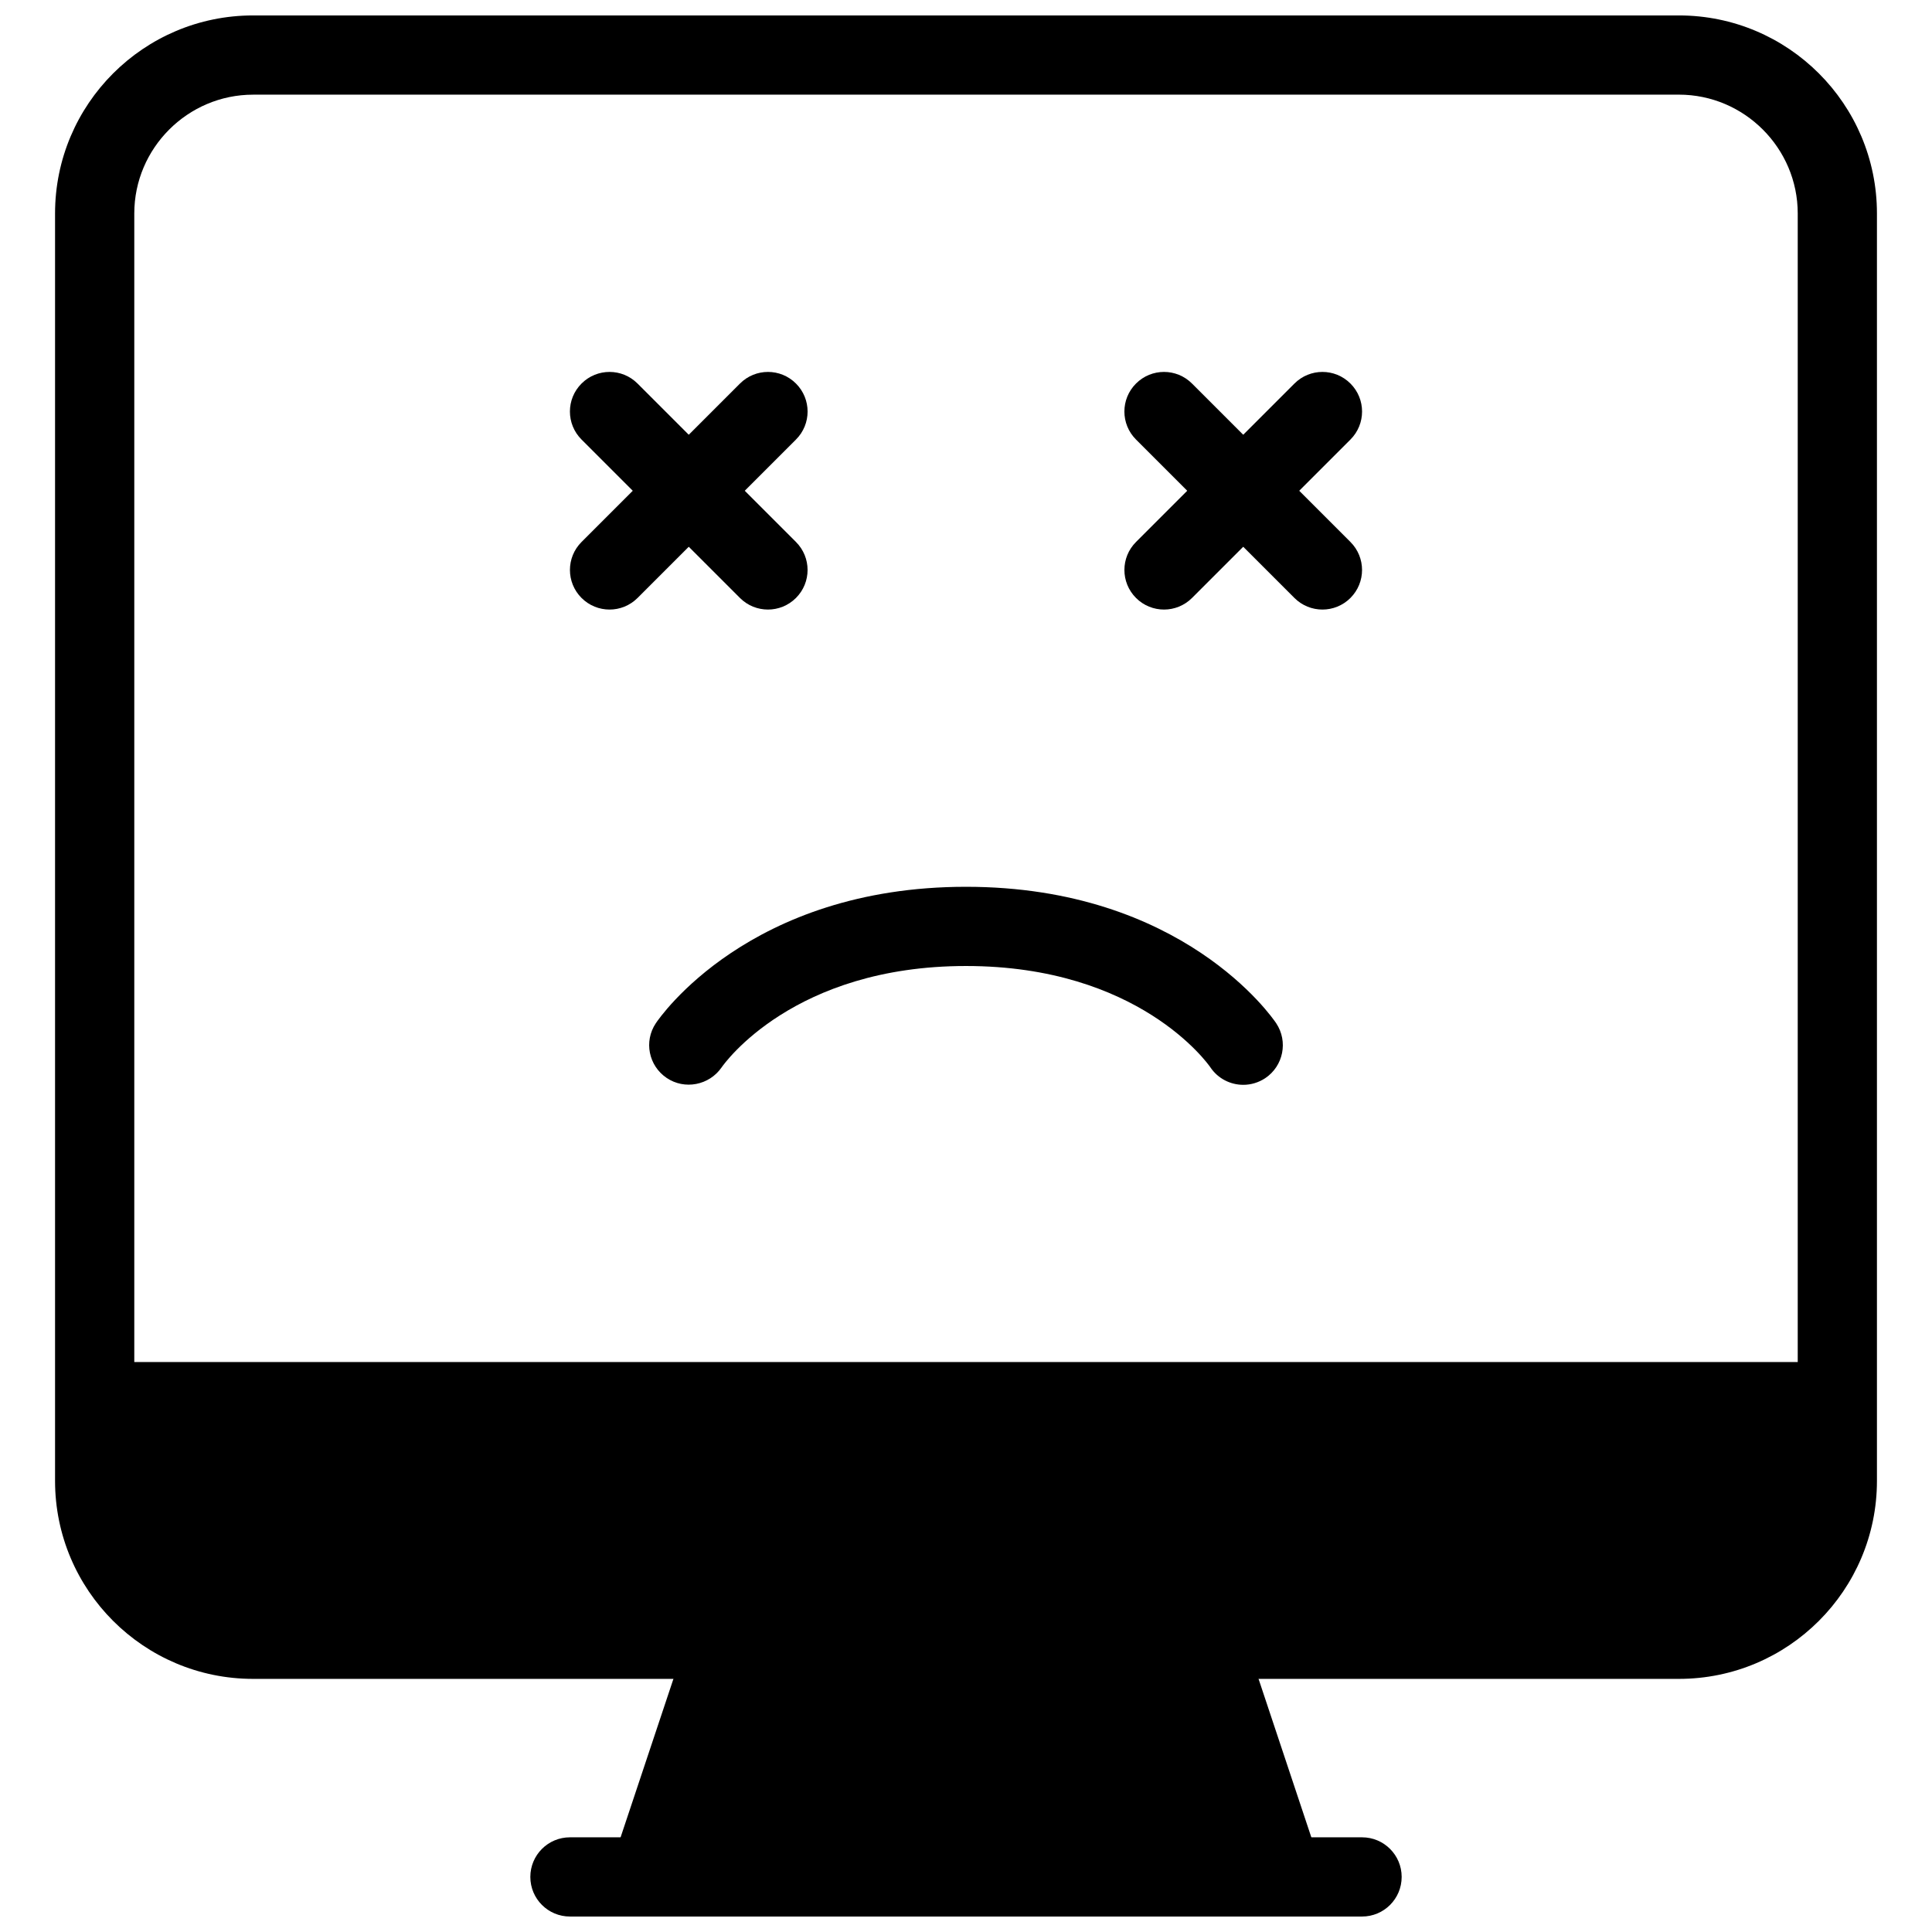 <?xml version="1.0" encoding="UTF-8"?>
<!-- Uploaded to: SVG Repo, www.svgrepo.com, Generator: SVG Repo Mixer Tools -->
<svg width="800px" height="800px" version="1.1" viewBox="144 144 512 512" xmlns="http://www.w3.org/2000/svg">
 <defs>
  <clipPath id="c">
   <path d="m305 567h190v84.902h-190z"/>
  </clipPath>
  <clipPath id="b">
   <path d="m284 630h232v21.902h-232z"/>
  </clipPath>
  <clipPath id="a">
   <path d="m158 148.09h484v440.91h-484z"/>
  </clipPath>
 </defs>
 <g clip-path="url(#c)">
  <path d="m493.91 638.09-20.98-62.977c-1.418-4.293-5.426-7.18-9.949-7.18h-125.95c-4.512 0-8.535 2.887-9.961 7.18l-21.004 62.977c-1.07 3.203-0.523 6.727 1.438 9.457 1.973 2.738 5.144 4.356 8.523 4.356h167.94c3.371 0 6.539-1.617 8.512-4.356s2.508-6.254 1.438-9.457z"/>
 </g>
 <g clip-path="url(#b)">
  <path d="m504.96 651.9h-209.92c-5.793 0-10.496-4.691-10.496-10.496s4.703-10.496 10.496-10.496h209.92c5.793 0 10.496 4.691 10.496 10.496-0.004 5.805-4.703 10.496-10.5 10.496z"/>
 </g>
 <g clip-path="url(#a)">
  <path d="m588.93 148.09h-377.86c-28.969 0-52.48 23.512-52.48 52.48v335.87c0 28.969 23.512 52.48 52.48 52.48h377.86c28.969 0 52.48-23.512 52.48-52.48v-335.87c0-28.969-23.512-52.48-52.48-52.48zm-377.86 20.992h377.86c17.32 0 31.488 14.168 31.488 31.488v304.39l-440.83-0.004v-304.38c0-17.32 14.168-31.488 31.488-31.488z"/>
 </g>
 <path d="m347.52 305.54c-2.688 0-5.375-1.027-7.422-3.074l-41.984-41.984c-4.106-4.106-4.106-10.738 0-14.84 4.106-4.106 10.738-4.106 14.84 0l41.984 41.984c4.106 4.106 4.106 10.738 0 14.84-2.047 2.043-4.731 3.074-7.418 3.074z"/>
 <path d="m305.54 305.54c-2.688 0-5.375-1.027-7.422-3.074-4.106-4.106-4.106-10.738 0-14.84l41.984-41.984c4.106-4.106 10.738-4.106 14.84 0 4.106 4.106 4.106 10.738 0 14.84l-41.984 41.984c-2.047 2.043-4.731 3.074-7.418 3.074z"/>
 <path d="m494.46 305.54c-2.688 0-5.375-1.027-7.422-3.074l-41.984-41.984c-4.106-4.106-4.106-10.738 0-14.84 4.106-4.106 10.738-4.106 14.84 0l41.984 41.984c4.106 4.106 4.106 10.738 0 14.84-2.043 2.043-4.731 3.074-7.418 3.074z"/>
 <path d="m452.48 305.54c-2.688 0-5.375-1.027-7.422-3.074-4.106-4.106-4.106-10.738 0-14.84l41.984-41.984c4.106-4.106 10.738-4.106 14.84 0 4.106 4.106 4.106 10.738 0 14.84l-41.984 41.984c-2.047 2.043-4.734 3.074-7.418 3.074z"/>
 <path d="m473.48 431.49c-3.391 0-6.719-1.637-8.742-4.672-0.715-1.027-19.051-26.816-64.738-26.816s-64.027 25.789-64.781 26.891c-3.285 4.723-9.793 5.992-14.559 2.762-4.777-3.242-6.066-9.676-2.867-14.473 0.988-1.484 24.77-36.172 82.207-36.172 57.434 0 81.219 34.688 82.203 36.16 3.211 4.828 1.91 11.336-2.906 14.559-1.797 1.184-3.82 1.762-5.816 1.762z"/>
</svg>